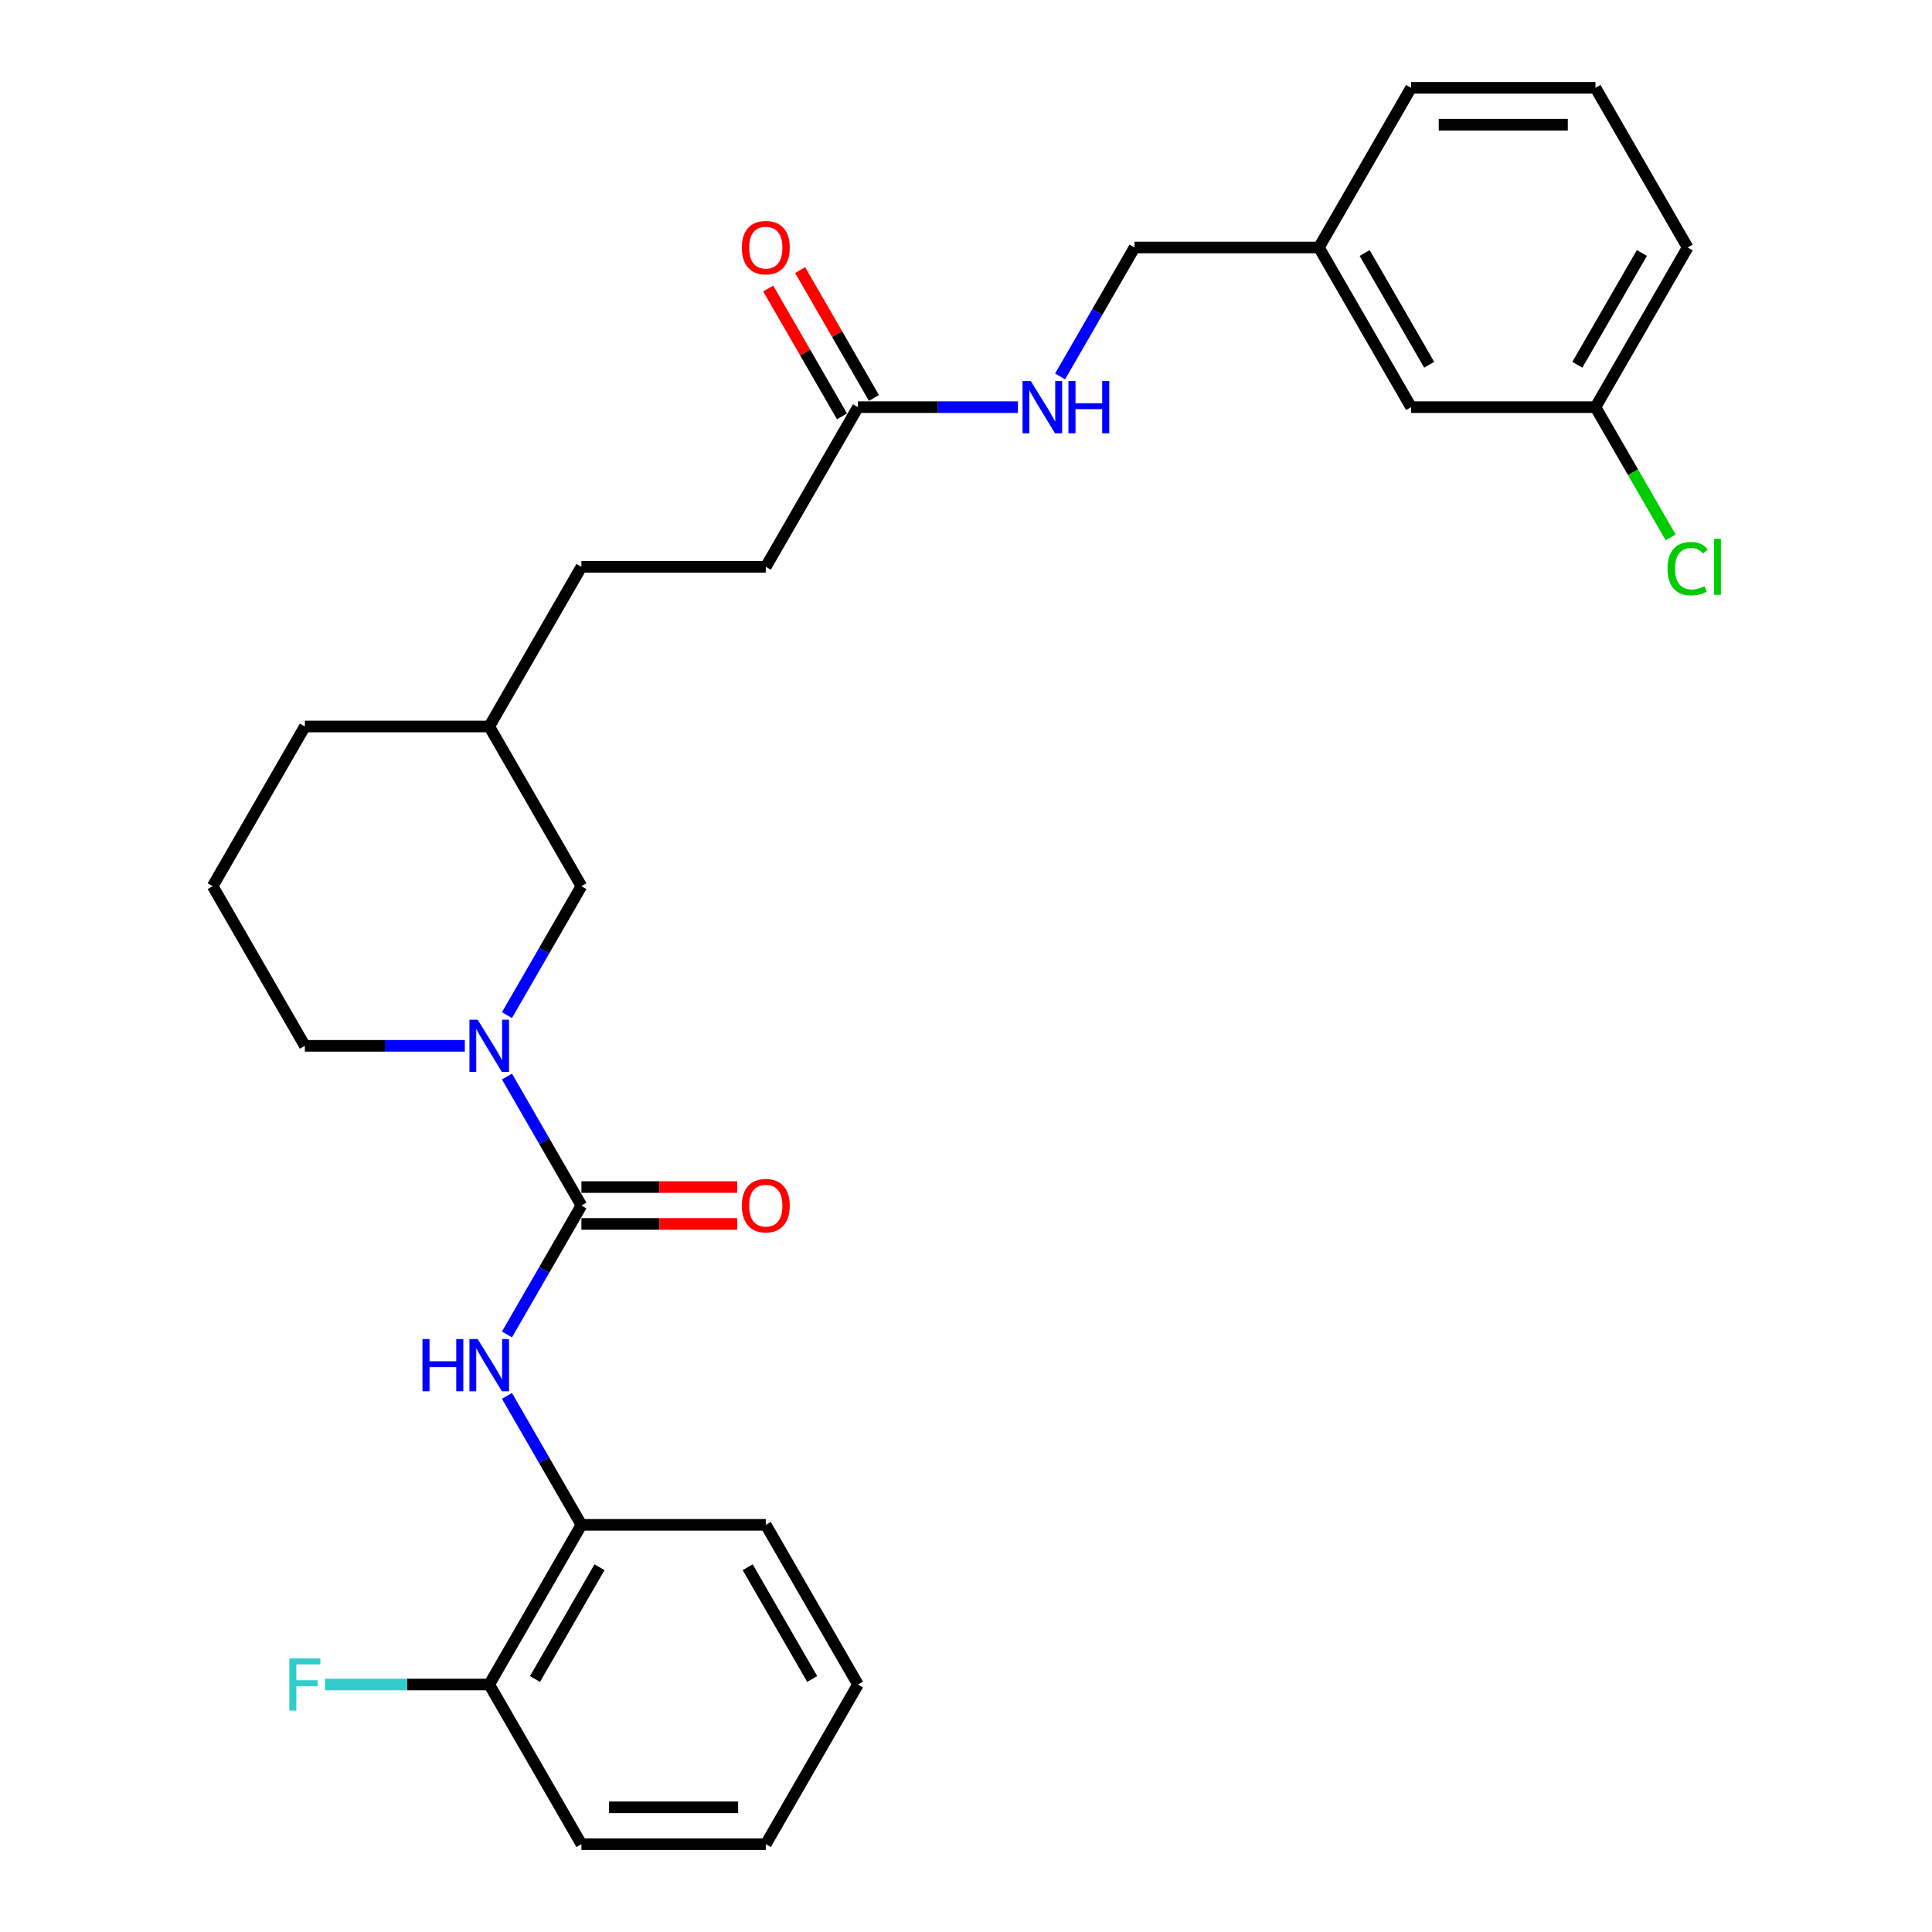<?xml version='1.0' encoding='iso-8859-1'?>
<svg version='1.1' baseProfile='full'
              xmlns='http://www.w3.org/2000/svg'
                      xmlns:rdkit='http://www.rdkit.org/xml'
                      xmlns:xlink='http://www.w3.org/1999/xlink'
                  xml:space='preserve'
width='1000px' height='1000px' viewBox='0 0 1000 1000'>
<!-- END OF HEADER -->
<rect style='opacity:1.0;fill:#FFFFFF;stroke:none' width='1000' height='1000' x='0' y='0'> </rect>
<path class='bond-0' d='M 300.94,623.967 L 281.672,590.594' style='fill:none;fill-rule:evenodd;stroke:#000000;stroke-width:6px;stroke-linecap:butt;stroke-linejoin:miter;stroke-opacity:1' />
<path class='bond-0' d='M 281.672,590.594 L 262.405,557.221' style='fill:none;fill-rule:evenodd;stroke:#0000FF;stroke-width:6px;stroke-linecap:butt;stroke-linejoin:miter;stroke-opacity:1' />
<path class='bond-1' d='M 300.94,623.967 L 281.672,657.34' style='fill:none;fill-rule:evenodd;stroke:#000000;stroke-width:6px;stroke-linecap:butt;stroke-linejoin:miter;stroke-opacity:1' />
<path class='bond-1' d='M 281.672,657.34 L 262.405,690.713' style='fill:none;fill-rule:evenodd;stroke:#0000FF;stroke-width:6px;stroke-linecap:butt;stroke-linejoin:miter;stroke-opacity:1' />
<path class='bond-5' d='M 300.94,633.51 L 341.259,633.51' style='fill:none;fill-rule:evenodd;stroke:#000000;stroke-width:6px;stroke-linecap:butt;stroke-linejoin:miter;stroke-opacity:1' />
<path class='bond-5' d='M 341.259,633.51 L 381.579,633.51' style='fill:none;fill-rule:evenodd;stroke:#FF0000;stroke-width:6px;stroke-linecap:butt;stroke-linejoin:miter;stroke-opacity:1' />
<path class='bond-5' d='M 300.94,614.424 L 341.259,614.424' style='fill:none;fill-rule:evenodd;stroke:#000000;stroke-width:6px;stroke-linecap:butt;stroke-linejoin:miter;stroke-opacity:1' />
<path class='bond-5' d='M 341.259,614.424 L 381.579,614.424' style='fill:none;fill-rule:evenodd;stroke:#FF0000;stroke-width:6px;stroke-linecap:butt;stroke-linejoin:miter;stroke-opacity:1' />
<path class='bond-4' d='M 262.405,525.424 L 281.672,492.051' style='fill:none;fill-rule:evenodd;stroke:#0000FF;stroke-width:6px;stroke-linecap:butt;stroke-linejoin:miter;stroke-opacity:1' />
<path class='bond-4' d='M 281.672,492.051 L 300.94,458.678' style='fill:none;fill-rule:evenodd;stroke:#000000;stroke-width:6px;stroke-linecap:butt;stroke-linejoin:miter;stroke-opacity:1' />
<path class='bond-12' d='M 240.591,541.322 L 199.193,541.322' style='fill:none;fill-rule:evenodd;stroke:#0000FF;stroke-width:6px;stroke-linecap:butt;stroke-linejoin:miter;stroke-opacity:1' />
<path class='bond-12' d='M 199.193,541.322 L 157.796,541.322' style='fill:none;fill-rule:evenodd;stroke:#000000;stroke-width:6px;stroke-linecap:butt;stroke-linejoin:miter;stroke-opacity:1' />
<path class='bond-2' d='M 262.405,722.51 L 281.672,755.883' style='fill:none;fill-rule:evenodd;stroke:#0000FF;stroke-width:6px;stroke-linecap:butt;stroke-linejoin:miter;stroke-opacity:1' />
<path class='bond-2' d='M 281.672,755.883 L 300.94,789.256' style='fill:none;fill-rule:evenodd;stroke:#000000;stroke-width:6px;stroke-linecap:butt;stroke-linejoin:miter;stroke-opacity:1' />
<path class='bond-7' d='M 300.94,789.256 L 253.226,871.901' style='fill:none;fill-rule:evenodd;stroke:#000000;stroke-width:6px;stroke-linecap:butt;stroke-linejoin:miter;stroke-opacity:1' />
<path class='bond-7' d='M 310.312,811.196 L 276.912,869.047' style='fill:none;fill-rule:evenodd;stroke:#000000;stroke-width:6px;stroke-linecap:butt;stroke-linejoin:miter;stroke-opacity:1' />
<path class='bond-21' d='M 300.94,789.256 L 396.37,789.256' style='fill:none;fill-rule:evenodd;stroke:#000000;stroke-width:6px;stroke-linecap:butt;stroke-linejoin:miter;stroke-opacity:1' />
<path class='bond-3' d='M 444.085,210.744 L 396.37,293.388' style='fill:none;fill-rule:evenodd;stroke:#000000;stroke-width:6px;stroke-linecap:butt;stroke-linejoin:miter;stroke-opacity:1' />
<path class='bond-6' d='M 444.085,210.744 L 485.483,210.744' style='fill:none;fill-rule:evenodd;stroke:#000000;stroke-width:6px;stroke-linecap:butt;stroke-linejoin:miter;stroke-opacity:1' />
<path class='bond-6' d='M 485.483,210.744 L 526.88,210.744' style='fill:none;fill-rule:evenodd;stroke:#0000FF;stroke-width:6px;stroke-linecap:butt;stroke-linejoin:miter;stroke-opacity:1' />
<path class='bond-8' d='M 452.35,205.972 L 433.247,172.886' style='fill:none;fill-rule:evenodd;stroke:#000000;stroke-width:6px;stroke-linecap:butt;stroke-linejoin:miter;stroke-opacity:1' />
<path class='bond-8' d='M 433.247,172.886 L 414.144,139.799' style='fill:none;fill-rule:evenodd;stroke:#FF0000;stroke-width:6px;stroke-linecap:butt;stroke-linejoin:miter;stroke-opacity:1' />
<path class='bond-8' d='M 435.821,215.515 L 416.718,182.429' style='fill:none;fill-rule:evenodd;stroke:#000000;stroke-width:6px;stroke-linecap:butt;stroke-linejoin:miter;stroke-opacity:1' />
<path class='bond-8' d='M 416.718,182.429 L 397.615,149.342' style='fill:none;fill-rule:evenodd;stroke:#FF0000;stroke-width:6px;stroke-linecap:butt;stroke-linejoin:miter;stroke-opacity:1' />
<path class='bond-16' d='M 300.94,458.678 L 253.226,376.033' style='fill:none;fill-rule:evenodd;stroke:#000000;stroke-width:6px;stroke-linecap:butt;stroke-linejoin:miter;stroke-opacity:1' />
<path class='bond-10' d='M 548.694,194.845 L 567.962,161.472' style='fill:none;fill-rule:evenodd;stroke:#0000FF;stroke-width:6px;stroke-linecap:butt;stroke-linejoin:miter;stroke-opacity:1' />
<path class='bond-10' d='M 567.962,161.472 L 587.23,128.099' style='fill:none;fill-rule:evenodd;stroke:#000000;stroke-width:6px;stroke-linecap:butt;stroke-linejoin:miter;stroke-opacity:1' />
<path class='bond-11' d='M 253.226,871.901 L 210.721,871.901' style='fill:none;fill-rule:evenodd;stroke:#000000;stroke-width:6px;stroke-linecap:butt;stroke-linejoin:miter;stroke-opacity:1' />
<path class='bond-11' d='M 210.721,871.901 L 168.217,871.901' style='fill:none;fill-rule:evenodd;stroke:#33CCCC;stroke-width:6px;stroke-linecap:butt;stroke-linejoin:miter;stroke-opacity:1' />
<path class='bond-22' d='M 253.226,871.901 L 300.94,954.545' style='fill:none;fill-rule:evenodd;stroke:#000000;stroke-width:6px;stroke-linecap:butt;stroke-linejoin:miter;stroke-opacity:1' />
<path class='bond-9' d='M 396.37,293.388 L 300.94,293.388' style='fill:none;fill-rule:evenodd;stroke:#000000;stroke-width:6px;stroke-linecap:butt;stroke-linejoin:miter;stroke-opacity:1' />
<path class='bond-15' d='M 587.23,128.099 L 682.66,128.099' style='fill:none;fill-rule:evenodd;stroke:#000000;stroke-width:6px;stroke-linecap:butt;stroke-linejoin:miter;stroke-opacity:1' />
<path class='bond-19' d='M 157.796,541.322 L 110.081,458.678' style='fill:none;fill-rule:evenodd;stroke:#000000;stroke-width:6px;stroke-linecap:butt;stroke-linejoin:miter;stroke-opacity:1' />
<path class='bond-13' d='M 730.374,210.744 L 682.66,128.099' style='fill:none;fill-rule:evenodd;stroke:#000000;stroke-width:6px;stroke-linecap:butt;stroke-linejoin:miter;stroke-opacity:1' />
<path class='bond-13' d='M 739.746,188.804 L 706.346,130.953' style='fill:none;fill-rule:evenodd;stroke:#000000;stroke-width:6px;stroke-linecap:butt;stroke-linejoin:miter;stroke-opacity:1' />
<path class='bond-14' d='M 730.374,210.744 L 825.804,210.744' style='fill:none;fill-rule:evenodd;stroke:#000000;stroke-width:6px;stroke-linecap:butt;stroke-linejoin:miter;stroke-opacity:1' />
<path class='bond-17' d='M 825.804,210.744 L 845.265,244.451' style='fill:none;fill-rule:evenodd;stroke:#000000;stroke-width:6px;stroke-linecap:butt;stroke-linejoin:miter;stroke-opacity:1' />
<path class='bond-17' d='M 845.265,244.451 L 864.726,278.158' style='fill:none;fill-rule:evenodd;stroke:#00CC00;stroke-width:6px;stroke-linecap:butt;stroke-linejoin:miter;stroke-opacity:1' />
<path class='bond-30' d='M 825.804,210.744 L 873.519,128.099' style='fill:none;fill-rule:evenodd;stroke:#000000;stroke-width:6px;stroke-linecap:butt;stroke-linejoin:miter;stroke-opacity:1' />
<path class='bond-30' d='M 816.433,188.804 L 849.833,130.953' style='fill:none;fill-rule:evenodd;stroke:#000000;stroke-width:6px;stroke-linecap:butt;stroke-linejoin:miter;stroke-opacity:1' />
<path class='bond-24' d='M 682.66,128.099 L 730.374,45.455' style='fill:none;fill-rule:evenodd;stroke:#000000;stroke-width:6px;stroke-linecap:butt;stroke-linejoin:miter;stroke-opacity:1' />
<path class='bond-18' d='M 253.226,376.033 L 300.94,293.388' style='fill:none;fill-rule:evenodd;stroke:#000000;stroke-width:6px;stroke-linecap:butt;stroke-linejoin:miter;stroke-opacity:1' />
<path class='bond-28' d='M 253.226,376.033 L 157.796,376.033' style='fill:none;fill-rule:evenodd;stroke:#000000;stroke-width:6px;stroke-linecap:butt;stroke-linejoin:miter;stroke-opacity:1' />
<path class='bond-25' d='M 110.081,458.678 L 157.796,376.033' style='fill:none;fill-rule:evenodd;stroke:#000000;stroke-width:6px;stroke-linecap:butt;stroke-linejoin:miter;stroke-opacity:1' />
<path class='bond-20' d='M 825.804,45.455 L 730.374,45.455' style='fill:none;fill-rule:evenodd;stroke:#000000;stroke-width:6px;stroke-linecap:butt;stroke-linejoin:miter;stroke-opacity:1' />
<path class='bond-20' d='M 811.49,64.54 L 744.689,64.54' style='fill:none;fill-rule:evenodd;stroke:#000000;stroke-width:6px;stroke-linecap:butt;stroke-linejoin:miter;stroke-opacity:1' />
<path class='bond-23' d='M 825.804,45.455 L 873.519,128.099' style='fill:none;fill-rule:evenodd;stroke:#000000;stroke-width:6px;stroke-linecap:butt;stroke-linejoin:miter;stroke-opacity:1' />
<path class='bond-26' d='M 396.37,789.256 L 444.085,871.901' style='fill:none;fill-rule:evenodd;stroke:#000000;stroke-width:6px;stroke-linecap:butt;stroke-linejoin:miter;stroke-opacity:1' />
<path class='bond-26' d='M 386.999,811.196 L 420.399,869.047' style='fill:none;fill-rule:evenodd;stroke:#000000;stroke-width:6px;stroke-linecap:butt;stroke-linejoin:miter;stroke-opacity:1' />
<path class='bond-29' d='M 300.94,954.545 L 396.37,954.545' style='fill:none;fill-rule:evenodd;stroke:#000000;stroke-width:6px;stroke-linecap:butt;stroke-linejoin:miter;stroke-opacity:1' />
<path class='bond-29' d='M 315.255,935.459 L 382.056,935.459' style='fill:none;fill-rule:evenodd;stroke:#000000;stroke-width:6px;stroke-linecap:butt;stroke-linejoin:miter;stroke-opacity:1' />
<path class='bond-27' d='M 444.085,871.901 L 396.37,954.545' style='fill:none;fill-rule:evenodd;stroke:#000000;stroke-width:6px;stroke-linecap:butt;stroke-linejoin:miter;stroke-opacity:1' />
<path  class='atom-1' d='M 247.252 527.809
L 256.107 542.124
Q 256.985 543.536, 258.398 546.094
Q 259.81 548.651, 259.887 548.804
L 259.887 527.809
L 263.475 527.809
L 263.475 554.835
L 259.772 554.835
L 250.267 539.185
Q 249.16 537.352, 247.977 535.253
Q 246.832 533.154, 246.488 532.505
L 246.488 554.835
L 242.976 554.835
L 242.976 527.809
L 247.252 527.809
' fill='#0000FF'/>
<path  class='atom-2' d='M 218.661 693.099
L 222.325 693.099
L 222.325 704.588
L 236.144 704.588
L 236.144 693.099
L 239.808 693.099
L 239.808 720.124
L 236.144 720.124
L 236.144 707.642
L 222.325 707.642
L 222.325 720.124
L 218.661 720.124
L 218.661 693.099
' fill='#0000FF'/>
<path  class='atom-2' d='M 247.252 693.099
L 256.107 707.413
Q 256.985 708.826, 258.398 711.383
Q 259.81 713.941, 259.887 714.093
L 259.887 693.099
L 263.475 693.099
L 263.475 720.124
L 259.772 720.124
L 250.267 704.474
Q 249.16 702.642, 247.977 700.542
Q 246.832 698.443, 246.488 697.794
L 246.488 720.124
L 242.976 720.124
L 242.976 693.099
L 247.252 693.099
' fill='#0000FF'/>
<path  class='atom-6' d='M 383.964 624.043
Q 383.964 617.554, 387.171 613.928
Q 390.377 610.301, 396.37 610.301
Q 402.363 610.301, 405.57 613.928
Q 408.776 617.554, 408.776 624.043
Q 408.776 630.609, 405.531 634.35
Q 402.287 638.052, 396.37 638.052
Q 390.415 638.052, 387.171 634.35
Q 383.964 630.647, 383.964 624.043
M 396.37 634.999
Q 400.493 634.999, 402.707 632.25
Q 404.959 629.464, 404.959 624.043
Q 404.959 618.737, 402.707 616.065
Q 400.493 613.355, 396.37 613.355
Q 392.248 613.355, 389.995 616.027
Q 387.782 618.699, 387.782 624.043
Q 387.782 629.502, 389.995 632.25
Q 392.248 634.999, 396.37 634.999
' fill='#FF0000'/>
<path  class='atom-7' d='M 533.541 197.231
L 542.397 211.545
Q 543.275 212.958, 544.687 215.515
Q 546.1 218.073, 546.176 218.225
L 546.176 197.231
L 549.764 197.231
L 549.764 224.257
L 546.061 224.257
L 536.557 208.606
Q 535.45 206.774, 534.266 204.674
Q 533.121 202.575, 532.778 201.926
L 532.778 224.257
L 529.266 224.257
L 529.266 197.231
L 533.541 197.231
' fill='#0000FF'/>
<path  class='atom-7' d='M 553.009 197.231
L 556.673 197.231
L 556.673 208.721
L 570.491 208.721
L 570.491 197.231
L 574.156 197.231
L 574.156 224.257
L 570.491 224.257
L 570.491 211.774
L 556.673 211.774
L 556.673 224.257
L 553.009 224.257
L 553.009 197.231
' fill='#0000FF'/>
<path  class='atom-9' d='M 383.964 128.176
Q 383.964 121.686, 387.171 118.06
Q 390.377 114.434, 396.37 114.434
Q 402.363 114.434, 405.57 118.06
Q 408.776 121.686, 408.776 128.176
Q 408.776 134.741, 405.531 138.482
Q 402.287 142.185, 396.37 142.185
Q 390.415 142.185, 387.171 138.482
Q 383.964 134.779, 383.964 128.176
M 396.37 139.131
Q 400.493 139.131, 402.707 136.382
Q 404.959 133.596, 404.959 128.176
Q 404.959 122.87, 402.707 120.198
Q 400.493 117.487, 396.37 117.487
Q 392.248 117.487, 389.995 120.159
Q 387.782 122.831, 387.782 128.176
Q 387.782 133.634, 389.995 136.382
Q 392.248 139.131, 396.37 139.131
' fill='#FF0000'/>
<path  class='atom-12' d='M 149.761 858.388
L 165.831 858.388
L 165.831 861.48
L 153.387 861.48
L 153.387 869.687
L 164.457 869.687
L 164.457 872.817
L 153.387 872.817
L 153.387 885.414
L 149.761 885.414
L 149.761 858.388
' fill='#33CCCC'/>
<path  class='atom-18' d='M 863.098 294.324
Q 863.098 287.605, 866.228 284.094
Q 869.397 280.544, 875.39 280.544
Q 880.963 280.544, 883.94 284.475
L 881.421 286.537
Q 879.245 283.674, 875.39 283.674
Q 871.305 283.674, 869.129 286.422
Q 866.992 289.132, 866.992 294.324
Q 866.992 299.668, 869.206 302.416
Q 871.458 305.164, 875.81 305.164
Q 878.787 305.164, 882.261 303.37
L 883.329 306.233
Q 881.917 307.149, 879.779 307.684
Q 877.642 308.218, 875.275 308.218
Q 869.397 308.218, 866.228 304.63
Q 863.098 301.042, 863.098 294.324
' fill='#00CC00'/>
<path  class='atom-18' d='M 887.223 278.902
L 890.735 278.902
L 890.735 307.875
L 887.223 307.875
L 887.223 278.902
' fill='#00CC00'/>
</svg>
